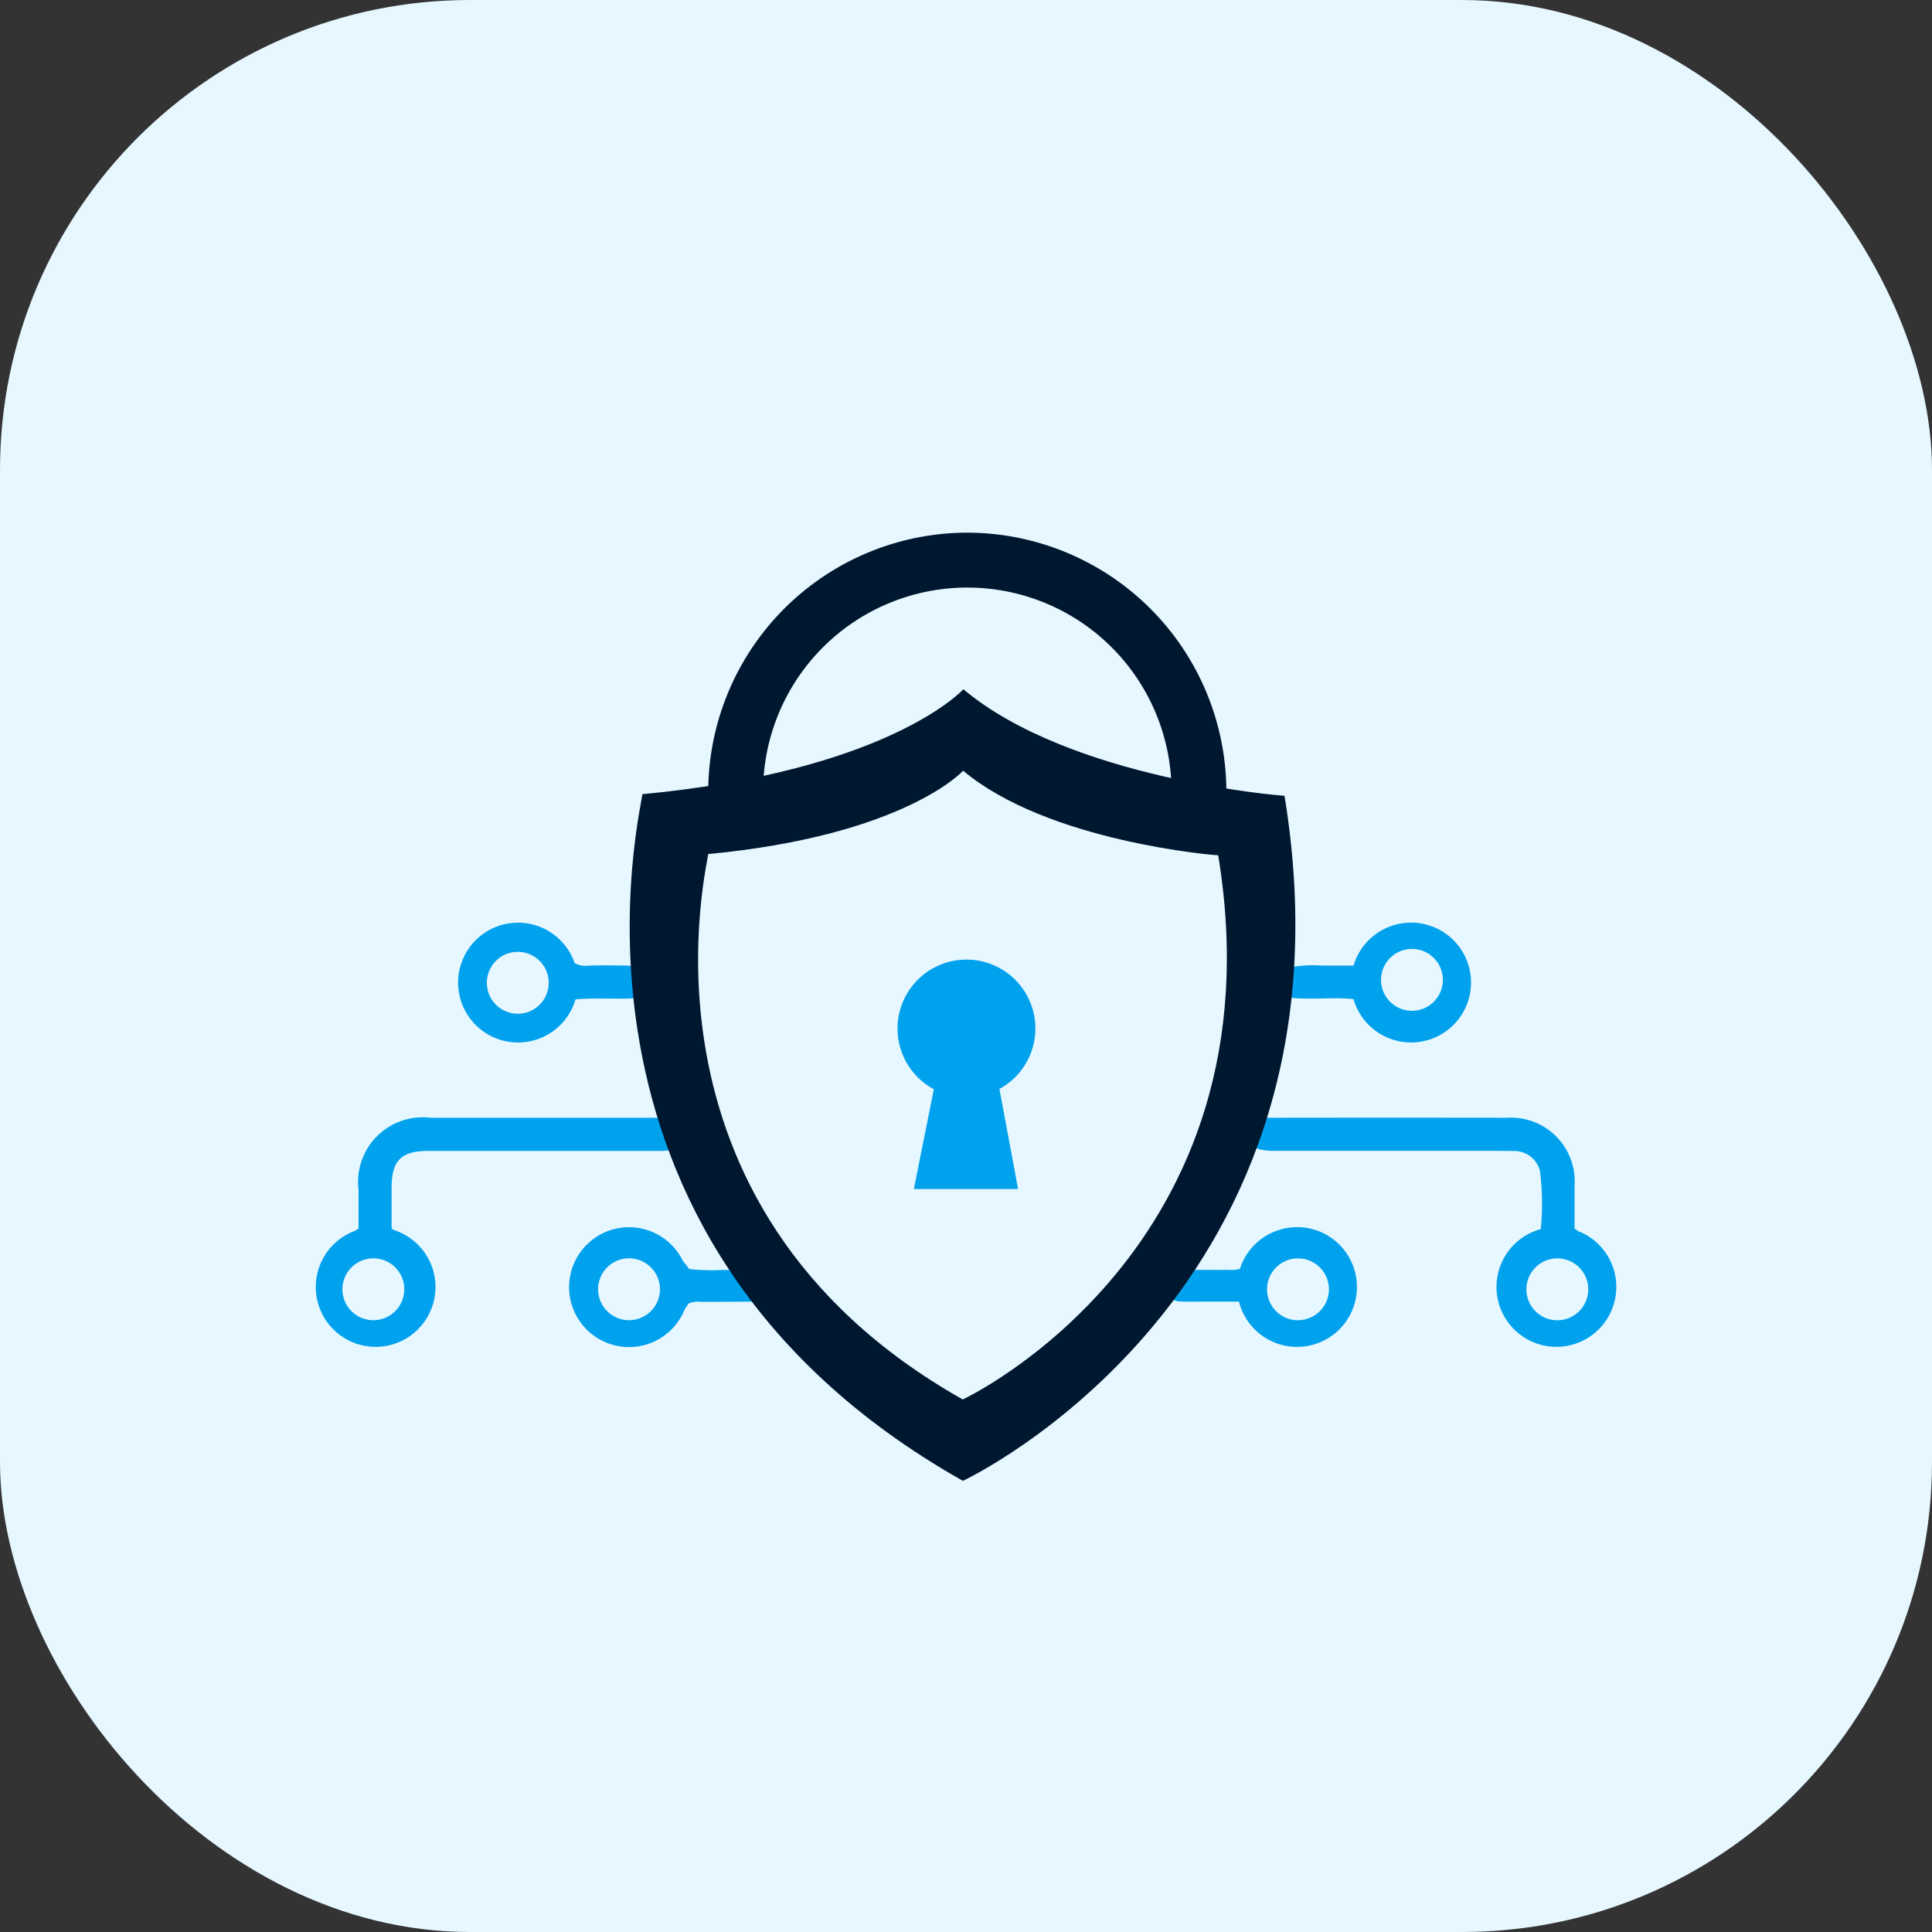 <svg xmlns="http://www.w3.org/2000/svg" width="74" height="74" viewBox="0 0 74 74">
  <rect x="0" y="0" width="74" height="74" fill="#333333" stroke="none"/>
  <g id="Group_1536" data-name="Group 1536" transform="translate(-657 -2268)">
    <rect id="Rectangle_429" data-name="Rectangle 429" width="74" height="74" rx="18" transform="translate(657 2268)" fill="#e6f7ff"/>
    <g id="Group_1429" data-name="Group 1429" transform="translate(669.09 2288.402)">
      <path id="Path_86" data-name="Path 86" d="M64.146,136.366c-.542-.014-1.086-.019-1.627,0a.822.822,0,0,1-.465-.1,2.294,2.294,0,1,0,.033,1.389c.7-.062,1.383-.013,2.062-.033.5-.015.789-.232.8-.6S64.662,136.379,64.146,136.366Zm-4.27,1.839a1.185,1.185,0,1,1,1.185-1.185A1.185,1.185,0,0,1,59.876,138.206Z" transform="translate(-52.134 -119.779)" fill="#00a1ed"/>
      <path id="Path_87" data-name="Path 87" d="M53.009,159.608a4.258,4.258,0,0,0-.5-.015q-4.337,0-8.675,0a2.475,2.475,0,0,0-2.76,2.755v1.483l-.113.084a2.292,2.292,0,1,0,1.461-.025l-.082-.062c0-.489,0-1.028,0-1.567,0-1.033.37-1.4,1.412-1.4q4.359,0,8.717,0a3.255,3.255,0,0,0,.581-.033.613.613,0,0,0-.041-1.221Zm-10.183,6.553a1.185,1.185,0,1,1-1.185-1.185A1.185,1.185,0,0,1,42.827,166.162Z" transform="translate(-39.431 -137.181)" fill="#00a1ed"/>
      <path id="Path_88" data-name="Path 88" d="M78.6,175.186c-.318-.017-.638,0-.958-.01a8.081,8.081,0,0,1-1.3-.034c-.084-.114-.165-.218-.245-.318a2.295,2.295,0,1,0,.076,1.849c.049-.069.1-.141.148-.216a1.01,1.01,0,0,1,.476-.061c.6,0,1.194,0,1.791-.008a.606.606,0,0,0,.669-.587A.631.631,0,0,0,78.6,175.186ZM74.036,177.1a1.185,1.185,0,1,1,1.185-1.185A1.185,1.185,0,0,1,74.036,177.1Z" transform="translate(-62.033 -146.936)" fill="#00a1ed"/>
      <path id="Path_89" data-name="Path 89" d="M152.752,173.538a2.3,2.3,0,0,0-2.189,1.6,1.565,1.565,0,0,1-.468.035c-.6.005-1.195-.008-1.791.015a.613.613,0,0,0-.613.611.6.6,0,0,0,.63.585c.208.011.416.005.625.005h1.583a2.294,2.294,0,1,0,2.224-2.854Zm.038,3.565a1.185,1.185,0,1,1,1.185-1.185A1.185,1.185,0,0,1,152.79,177.1Z" transform="translate(-115.164 -146.936)" fill="#00a1ed"/>
      <path id="Path_90" data-name="Path 90" d="M170.919,163.945c-.051-.037-.1-.074-.154-.111,0-.537,0-1.091,0-1.645a2.439,2.439,0,0,0-2.581-2.6q-4.483-.006-8.965,0a2.953,2.953,0,0,0-.416.019.608.608,0,0,0-.059,1.2,2.563,2.563,0,0,0,.579.047q3.336,0,6.672,0c.806,0,1.612-.006,2.418.007a1.013,1.013,0,0,1,1.027.761,10.048,10.048,0,0,1,.032,2.231,2.294,2.294,0,1,0,1.448.084Zm-.814,3.4a1.185,1.185,0,1,1,1.185-1.185A1.185,1.185,0,0,1,170.105,167.345Z" transform="translate(-122.546 -137.178)" fill="#00a1ed"/>
      <path id="Path_91" data-name="Path 91" d="M167.292,134.716a2.3,2.3,0,0,0-2.2,1.646c-.427,0-.816,0-1.2,0a4.7,4.7,0,0,0-1.163.056.566.566,0,0,0-.489.59.6.6,0,0,0,.543.593,3.257,3.257,0,0,0,.458.02c.616.02,1.235-.045,1.851.026a2.295,2.295,0,1,0,2.2-2.931Zm.038,3.377a1.185,1.185,0,1,1,1.185-1.185A1.185,1.185,0,0,1,167.33,138.093Z" transform="translate(-125.339 -119.779)" fill="#00a1ed"/>
      <g id="Group_1428" data-name="Group 1428" transform="translate(12.025)">
        <path id="Path_92" data-name="Path 92" d="M99.407,85a9.939,9.939,0,0,0-9.927,9.927V95.2h2.1v-.274a7.823,7.823,0,0,1,15.646,0V95.2h2.1v-.274A9.939,9.939,0,0,0,99.407,85Z" transform="translate(-86.468 -85)" fill="#001730"/>
        <path id="Path_93" data-name="Path 93" d="M104.538,109.043c-.12,0-8.2-.64-12.3-4.08,0,0-2.82,3.121-12.3,4.02.12,0-4.44,16.862,12.281,26.3C92.216,135.287,107.658,128.086,104.538,109.043ZM92.214,132.166c-13.281-7.5-9.659-20.89-9.754-20.89,7.53-.715,9.77-3.193,9.77-3.193,3.257,2.732,9.675,3.241,9.77,3.241C104.478,126.447,92.214,132.166,92.214,132.166Z" transform="translate(-79.454 -98.965)" fill="#001730"/>
        <path id="Path_94" data-name="Path 94" d="M118.89,142.055A2.64,2.64,0,1,0,115,144.384l-.765,3.822h3.991l-.714-3.833A2.64,2.64,0,0,0,118.89,142.055Z" transform="translate(-103.347 -123.066)" fill="#00a1ed"/>
      </g>
    </g>
  </g>
</svg>
